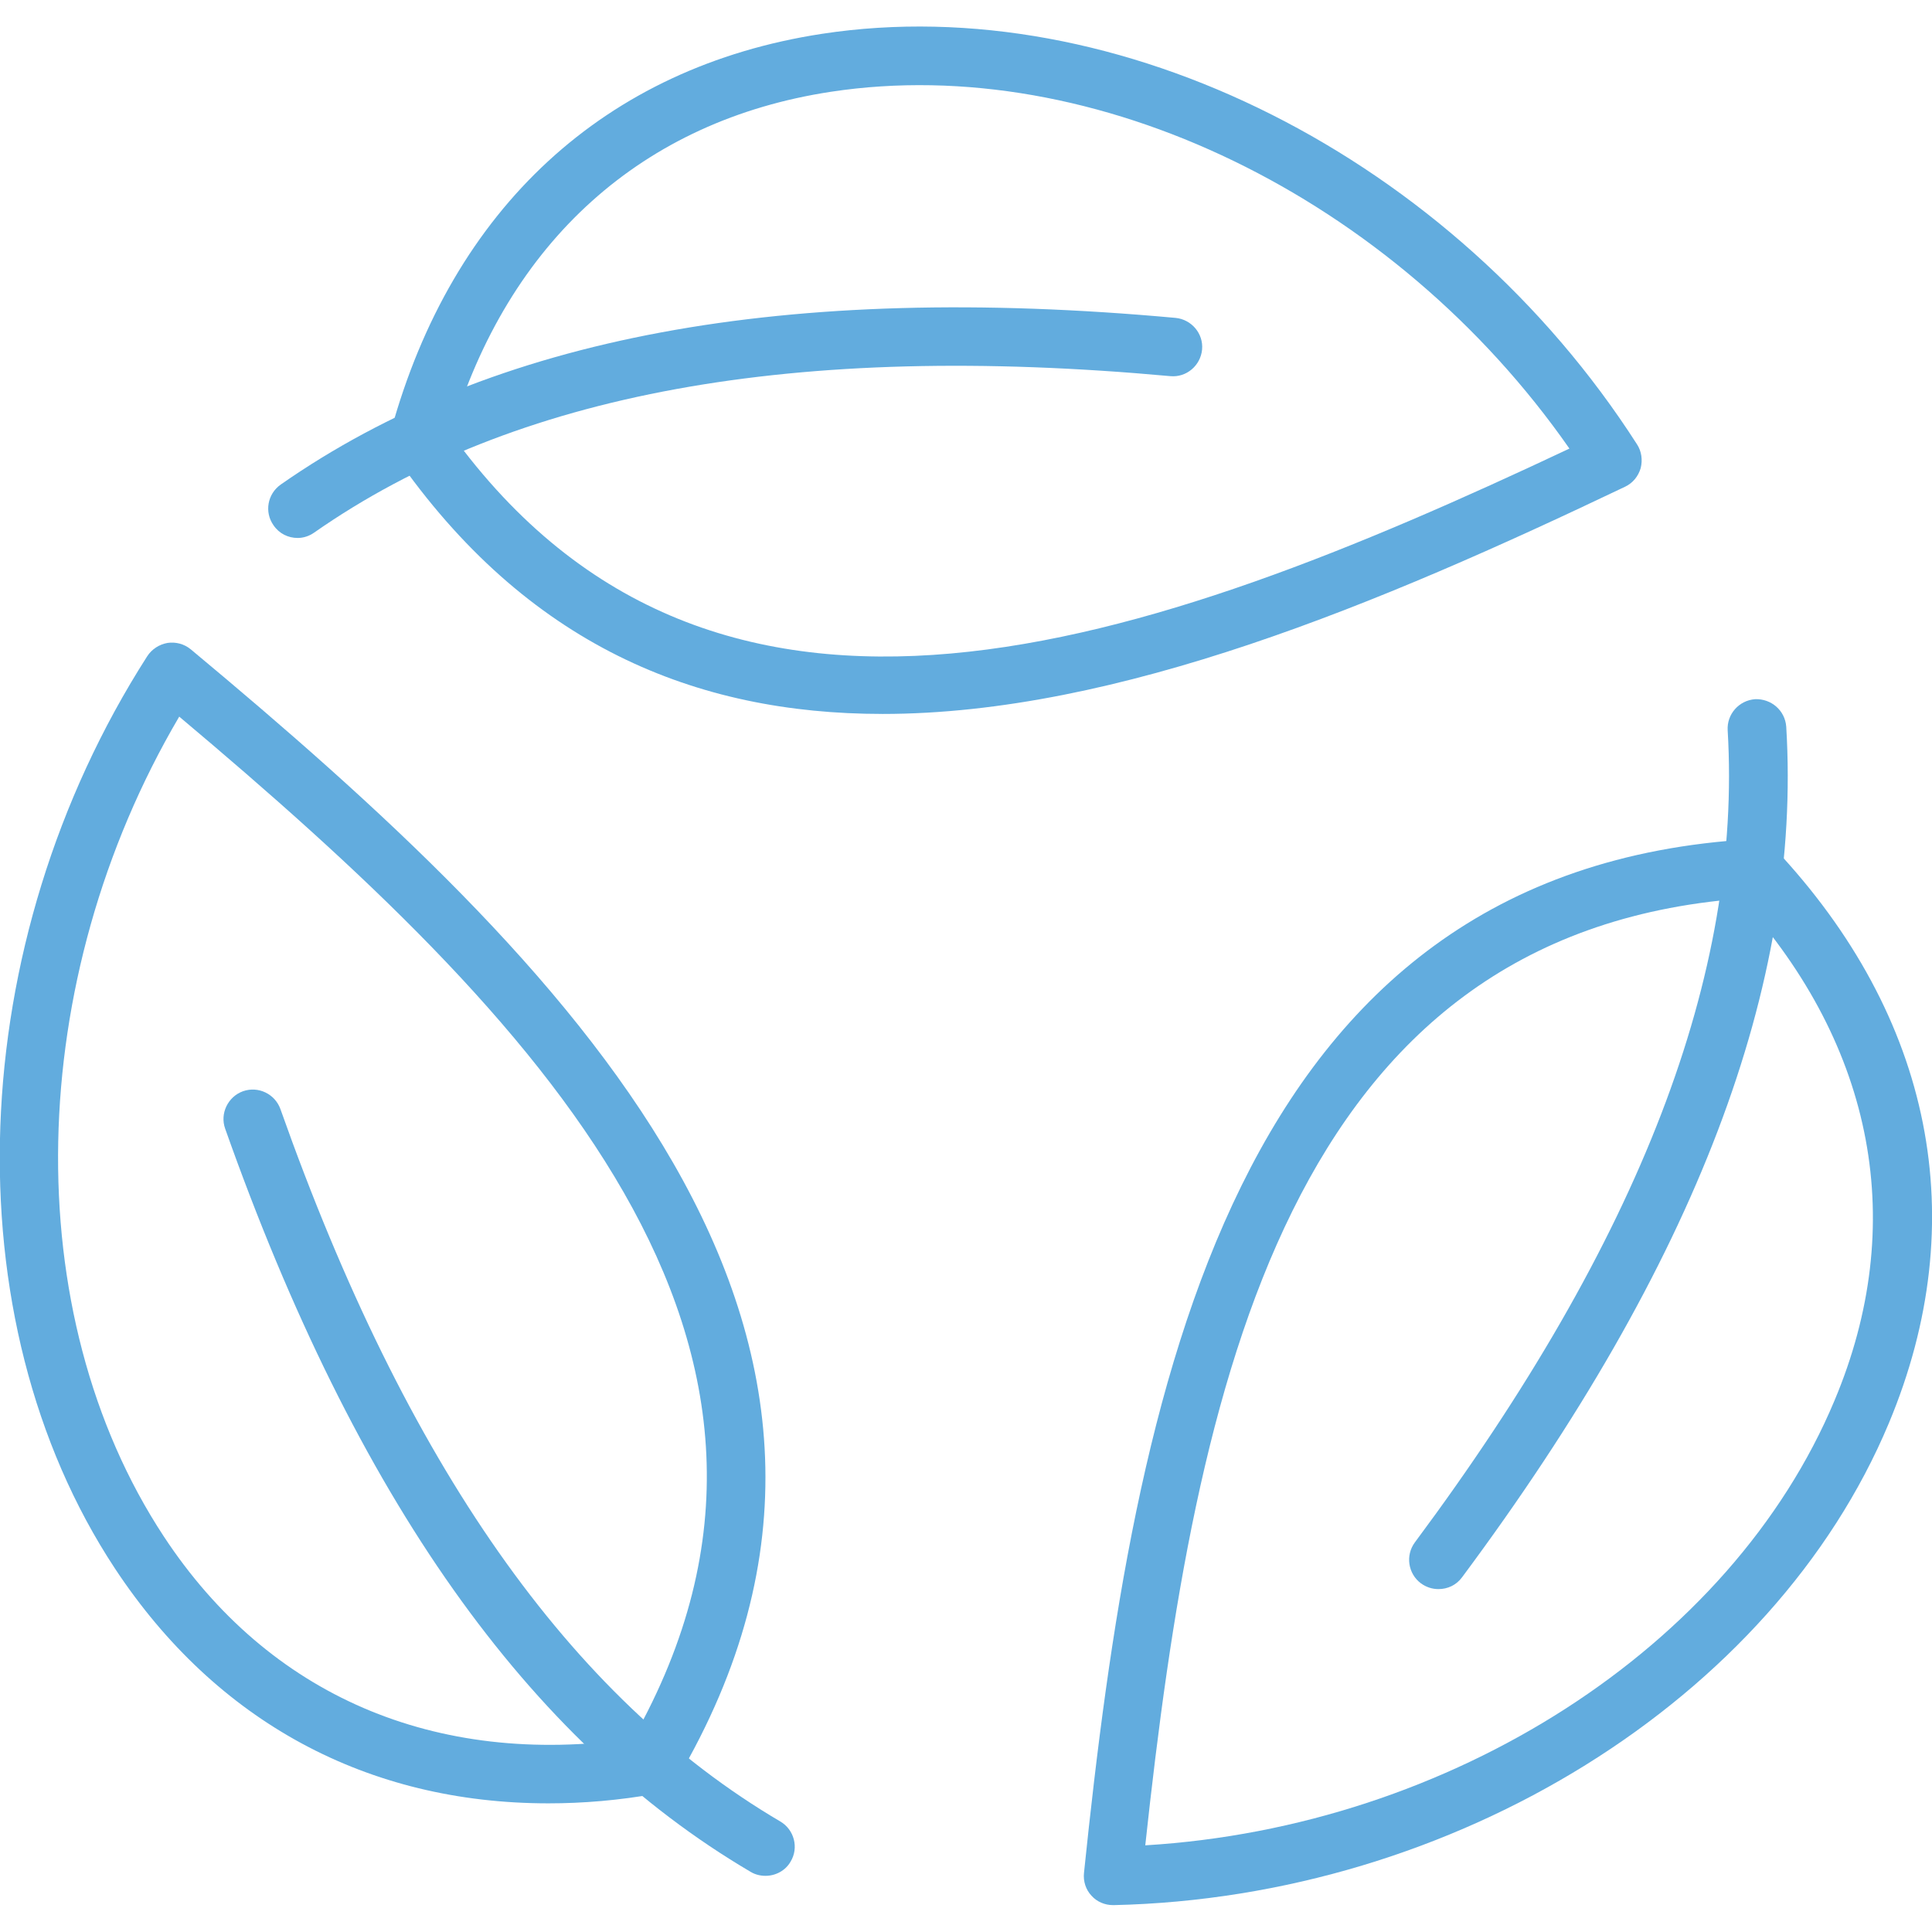 <svg width="134" height="134" viewBox="0 0 134 134" fill="none" xmlns="http://www.w3.org/2000/svg">
<g clip-path="url(#clip0_1741_6352)">
<path d="M20.646 37.312C19.997 37.312 19.369 37.019 18.971 36.432C18.322 35.511 18.552 34.255 19.473 33.606C34.172 23.346 54.481 19.577 81.531 22.048C82.641 22.153 83.478 23.137 83.374 24.247C83.269 25.357 82.285 26.194 81.175 26.089C55.108 23.703 35.678 27.241 21.797 36.935C21.442 37.186 21.044 37.312 20.646 37.312V37.312Z" fill="#62ACDE"/>
<path d="M61.198 49.517C48.258 49.517 36.513 44.743 27.405 31.594C27.07 31.092 26.965 30.485 27.111 29.898C31.362 14.426 41.978 4.647 57.009 2.346C77.549 -0.795 100.789 10.93 113.542 30.821C113.856 31.302 113.939 31.909 113.793 32.475C113.625 33.04 113.248 33.501 112.725 33.752C95.703 41.876 77.529 49.518 61.197 49.518L61.198 49.517ZM31.278 30.066C49.662 55.526 79.497 44.952 108.852 31.113C96.708 13.693 75.96 3.58 57.638 6.364C44.552 8.353 35.235 16.749 31.278 30.066V30.066Z" fill="#62ACDE"/>
<path d="M99.769 110.217C99.35 110.217 98.931 110.091 98.555 109.819C97.654 109.149 97.466 107.872 98.136 106.972C113.755 85.972 120.833 67.546 119.828 50.65C119.765 49.541 120.603 48.578 121.733 48.494C122.843 48.452 123.806 49.268 123.89 50.399C124.979 68.3 117.63 87.584 101.404 109.4C101.006 109.945 100.399 110.217 99.77 110.217H99.769Z" fill="#62ACDE"/>
<path d="M77.194 132.135C76.628 132.135 76.084 131.905 75.707 131.486C75.309 131.067 75.121 130.481 75.184 129.895C78.659 96.312 85.401 60.297 121.476 58.205C122.063 58.184 122.649 58.393 123.068 58.833C134.06 70.515 136.885 84.669 131.003 98.719C122.984 117.876 100.874 131.611 77.235 132.136H77.193L77.194 132.135ZM120.744 62.329C89.421 64.757 82.91 95.746 79.434 127.989C100.621 126.711 120.074 114.254 127.234 97.147C132.363 84.962 130.039 72.63 120.743 62.329H120.744Z" fill="#62ACDE"/>
<path d="M53.096 130.104C52.739 130.104 52.384 130.021 52.069 129.832C36.618 120.745 24.682 103.891 15.617 78.284C15.24 77.237 15.806 76.064 16.852 75.687C17.92 75.311 19.072 75.876 19.449 76.923C28.18 101.586 39.527 117.751 54.121 126.335C55.084 126.9 55.419 128.157 54.833 129.12C54.477 129.748 53.786 130.104 53.095 130.104L53.096 130.104Z" fill="#62ACDE"/>
<path d="M38.039 125.077C25.498 125.077 15.007 119.445 7.972 108.788C-3.461 91.451 -2.539 65.427 10.212 45.514C10.526 45.033 11.029 44.698 11.615 44.593C12.18 44.509 12.766 44.656 13.227 45.033C39.168 66.64 65.298 92.309 46.936 123.444C46.622 123.968 46.119 124.323 45.512 124.407C42.958 124.868 40.445 125.077 38.037 125.077L38.039 125.077ZM12.432 49.702C1.67 68.001 1.167 91.074 11.364 106.569C18.629 117.603 30.165 122.567 43.9 120.598C59.352 93.233 37.242 70.557 12.431 49.704L12.432 49.702Z" fill="#62ACDE"/>
</g>
<defs>
<clipPath id="clip0_1741_6352">
<rect width="134" height="134" fill="white"/>
</clipPath>
</defs>
</svg>
